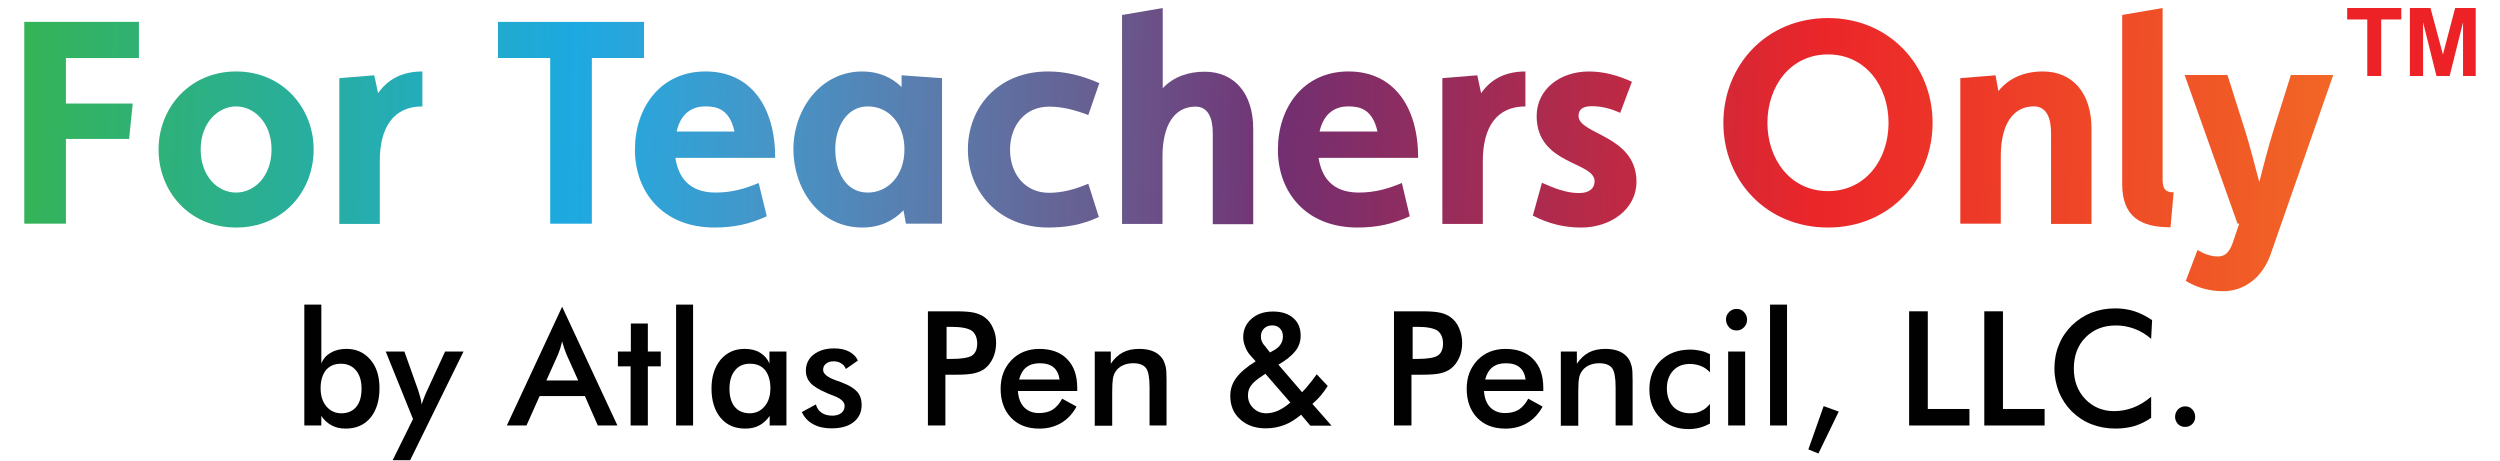 <?xml version="1.0" encoding="UTF-8"?><svg id="Layer_1" xmlns="http://www.w3.org/2000/svg" xmlns:xlink="http://www.w3.org/1999/xlink" viewBox="0 0 1030 190"><defs><style>.cls-1{fill:url(#linear-gradient);}.cls-2{fill:#010101;}.cls-3{fill:#ec2227;}.cls-4{fill:url(#linear-gradient-8);}.cls-5{fill:url(#linear-gradient-9);}.cls-6{fill:url(#linear-gradient-3);}.cls-7{fill:url(#linear-gradient-4);}.cls-8{fill:url(#linear-gradient-2);}.cls-9{fill:url(#linear-gradient-6);}.cls-10{fill:url(#linear-gradient-7);}.cls-11{fill:url(#linear-gradient-5);}.cls-12{fill:url(#linear-gradient-14);}.cls-13{fill:url(#linear-gradient-15);}.cls-14{fill:url(#linear-gradient-13);}.cls-15{fill:url(#linear-gradient-12);}.cls-16{fill:url(#linear-gradient-10);}.cls-17{fill:url(#linear-gradient-11);}</style><linearGradient id="linear-gradient" x1="-6" y1="142.55" x2="1001.81" y2="113.5" gradientTransform="translate(0 192) scale(1 -1)" gradientUnits="userSpaceOnUse"><stop offset="0" stop-color="#36b44d"/><stop offset=".24" stop-color="#1da9e1"/><stop offset=".27" stop-color="#2da4d9"/><stop offset=".32" stop-color="#4695c7"/><stop offset=".38" stop-color="#597eaf"/><stop offset=".45" stop-color="#676092"/><stop offset=".53" stop-color="#723072"/><stop offset=".53" stop-color="#722f71"/><stop offset=".75" stop-color="#eb2629"/><stop offset="1" stop-color="#f37325"/></linearGradient><linearGradient id="linear-gradient-2" x1="-6.26" y1="133.4" x2="1001.54" y2="104.35" xlink:href="#linear-gradient"/><linearGradient id="linear-gradient-3" x1="-6.19" y1="135.85" x2="1001.61" y2="106.8" xlink:href="#linear-gradient"/><linearGradient id="linear-gradient-4" x1="-5.82" y1="148.67" x2="1001.98" y2="119.62" xlink:href="#linear-gradient"/><linearGradient id="linear-gradient-5" x1="-6.1" y1="139.02" x2="1001.71" y2="109.97" xlink:href="#linear-gradient"/><linearGradient id="linear-gradient-6" x1="-6.05" y1="140.83" x2="1001.76" y2="111.78" xlink:href="#linear-gradient"/><linearGradient id="linear-gradient-7" x1="-5.98" y1="143.03" x2="1001.82" y2="113.98" xlink:href="#linear-gradient"/><linearGradient id="linear-gradient-8" x1="-5.55" y1="157.95" x2="1002.25" y2="128.9" xlink:href="#linear-gradient"/><linearGradient id="linear-gradient-9" x1="-5.88" y1="146.65" x2="1001.93" y2="117.6" xlink:href="#linear-gradient"/><linearGradient id="linear-gradient-10" x1="-5.81" y1="148.94" x2="1001.99" y2="119.89" xlink:href="#linear-gradient"/><linearGradient id="linear-gradient-11" x1="-5.8" y1="149.4" x2="1002" y2="120.35" xlink:href="#linear-gradient"/><linearGradient id="linear-gradient-12" x1="-5.4" y1="163.27" x2="1002.4" y2="134.22" xlink:href="#linear-gradient"/><linearGradient id="linear-gradient-13" x1="-5.64" y1="155.14" x2="1002.17" y2="126.09" xlink:href="#linear-gradient"/><linearGradient id="linear-gradient-14" x1="-5.22" y1="169.4" x2="1002.58" y2="140.35" xlink:href="#linear-gradient"/><linearGradient id="linear-gradient-15" x1="-5.96" y1="143.78" x2="1001.84" y2="114.73" xlink:href="#linear-gradient"/></defs><g><g><path class="cls-3" d="m975.32,31.31V8.03h-8.28V3.3h22.29v4.73h-8.28v23.28h-5.72Z"/><path class="cls-3" d="m992.88,31.31V3.3h8.48l5.13,19.13,5.03-19.13h8.48v28.01h-5.23V9.22l-5.52,22.09h-5.42l-5.52-22.09v22.09h-5.42Z"/></g><g><path class="cls-2" d="m132.39,125.4v24.36c.79-1.97,2.07-3.45,3.94-4.44,1.78-1.08,3.94-1.58,6.41-1.58,4.04,0,7.3,1.48,9.86,4.44,2.56,2.96,3.75,6.9,3.75,11.83s-1.28,9.17-3.75,12.13c-2.47,2.96-5.92,4.44-10.16,4.44-2.17,0-4.04-.39-5.72-1.28-1.68-.89-3.16-2.17-4.34-3.94v3.94h-7v-49.8h7v-.1Zm-.3,34.52c0,3.16.79,5.62,2.37,7.5,1.58,1.87,3.65,2.86,6.21,2.86s4.64-.89,6.11-2.66,2.17-4.24,2.17-7.5-.79-5.72-2.27-7.5c-1.48-1.78-3.55-2.76-6.21-2.76s-4.73.89-6.21,2.66c-1.38,1.78-2.17,4.24-2.17,7.4Z"/><path class="cls-2" d="m168.98,189.6h-7.2l8.38-16.96-11.24-27.81h7.69l5.62,15.78c.3.99.59,1.97.89,2.96.3.99.49,1.97.59,3.06.3-1.08.99-2.76,1.97-5.13l.2-.39,7.5-16.27h7.59l-21.99,44.78Z"/><path class="cls-2" d="m246.3,175.3l-5.33-12.13h-18.64l-5.42,12.13h-8.09l22.78-48.92,22.78,48.92h-8.09Zm-21.2-18.54h13.12l-4.83-10.75c-.3-.69-.59-1.48-.89-2.37-.3-.89-.59-1.87-.89-2.96-.3.99-.49,1.97-.79,2.86s-.59,1.68-.89,2.47l-4.83,10.75Z"/><path class="cls-2" d="m259.81,175.3v-24.36h-5.23v-6.11h5.33v-11.54h7v11.54h5.33v6.11h-5.33v24.36h-7.1Z"/><path class="cls-2" d="m278.55,175.3v-49.8h7v49.8h-7Z"/><path class="cls-2" d="m324.11,175.3h-7v-3.94c-1.28,1.78-2.66,3.06-4.34,3.94-1.68.89-3.55,1.28-5.72,1.28-4.34,0-7.69-1.48-10.16-4.44s-3.75-7-3.75-12.13c0-4.83,1.28-8.78,3.75-11.83,2.56-2.96,5.82-4.44,9.86-4.44,2.47,0,4.64.49,6.41,1.58s3.06,2.56,3.85,4.44v-4.93h7v30.47h.1Zm-6.71-15.39c0-3.16-.79-5.62-2.17-7.4-1.48-1.78-3.55-2.66-6.21-2.66s-4.73.89-6.21,2.76c-1.48,1.78-2.27,4.34-2.27,7.5s.69,5.72,2.17,7.5,3.55,2.66,6.21,2.66c2.47,0,4.54-.99,6.11-2.86,1.58-1.87,2.37-4.34,2.37-7.5Z"/><path class="cls-2" d="m330.33,169.78l5.82-3.16c.39,1.48,1.18,2.66,2.37,3.45,1.18.79,2.66,1.18,4.44,1.18,1.58,0,2.76-.39,3.65-1.08.89-.69,1.38-1.68,1.38-2.96,0-1.68-1.58-3.06-4.73-4.24-1.08-.39-1.87-.69-2.47-.99-3.25-1.38-5.52-2.76-6.8-4.14-1.28-1.38-1.97-3.06-1.97-5.13,0-2.76,1.08-4.93,3.16-6.61,2.17-1.68,4.93-2.56,8.48-2.56,2.37,0,4.34.39,6.11,1.28,1.68.89,2.96,2.07,3.65,3.75l-4.93,3.45c-.39-.99-.99-1.78-1.87-2.27-.89-.59-1.97-.89-3.16-.89-1.28,0-2.37.3-3.16.99-.79.59-1.18,1.48-1.18,2.56,0,1.58,1.78,3.06,5.42,4.34,1.18.39,2.07.69,2.66.99,2.86,1.08,4.83,2.37,6.02,3.75,1.18,1.38,1.78,3.16,1.78,5.23,0,3.06-1.08,5.42-3.35,7.2s-5.23,2.56-9.17,2.56c-2.96,0-5.42-.59-7.4-1.68-2.07-1.08-3.65-2.76-4.73-5.03Z"/><path class="cls-2" d="m389.5,154.19v21.11h-7.2v-47.04h11.54c3.45,0,5.92.2,7.59.59,1.58.39,3.06.99,4.24,1.87,1.48,1.08,2.66,2.56,3.45,4.44.89,1.87,1.28,3.94,1.28,6.11s-.39,4.24-1.28,6.21c-.89,1.87-1.97,3.35-3.45,4.44-1.18.89-2.66,1.48-4.24,1.87-1.68.39-4.14.59-7.59.59h-4.34v-.2Zm.49-6.31h1.97c4.24,0,7.1-.49,8.48-1.38s2.17-2.56,2.17-4.93-.79-4.24-2.27-5.33c-1.48-.99-4.24-1.58-8.38-1.58h-1.97v13.22h0Z"/><path class="cls-2" d="m443.74,161.1h-24.36c.2,2.86.99,5.03,2.56,6.71,1.58,1.58,3.55,2.37,6.11,2.37,2.27,0,4.14-.49,5.62-1.38,1.48-.99,2.86-2.47,3.94-4.54l5.92,3.25c-1.68,3.06-3.85,5.33-6.41,6.81-2.56,1.48-5.52,2.27-8.88,2.27-4.93,0-8.78-1.48-11.64-4.44-2.86-2.96-4.34-7-4.34-11.93s1.48-8.68,4.44-11.83c2.96-3.06,6.8-4.64,11.54-4.64s8.78,1.38,11.44,4.24c2.76,2.76,4.14,6.71,4.14,11.83v1.28h-.1Zm-7.2-4.73c-.3-2.17-1.08-3.85-2.47-5.03-1.38-1.18-3.35-1.68-5.72-1.68s-4.14.59-5.52,1.68-2.37,2.76-2.96,5.03h16.67Z"/><path class="cls-2" d="m451.04,175.3v-30.47h6.61v5.03c1.38-2.07,3.06-3.65,4.93-4.64s4.14-1.48,6.9-1.48c2.27,0,4.24.39,5.82,1.08s2.86,1.78,3.75,3.16c.49.79.89,1.78,1.18,2.96.3,1.08.39,3.06.39,5.82v18.54h-7v-15.68c0-4.04-.49-6.71-1.48-7.99-.99-1.28-2.76-1.97-5.23-1.97-1.68,0-3.06.3-4.34.89-1.28.59-2.27,1.48-2.96,2.56-.49.69-.89,1.68-1.08,2.86s-.3,2.96-.3,5.52v13.91h-7.2v-.1Z"/><path class="cls-2" d="m539.8,175.3l-3.75-4.44c-2.27,1.87-4.54,3.35-6.9,4.24-2.37.89-4.93,1.38-7.69,1.38-4.34,0-7.89-1.28-10.55-3.75-2.76-2.47-4.04-5.72-4.04-9.67,0-2.66.79-5.13,2.47-7.4s4.34-4.54,7.99-6.8l-1.87-2.07c-1.08-1.18-1.87-2.37-2.37-3.75-.59-1.38-.89-2.76-.89-4.14,0-3.06,1.18-5.62,3.45-7.59s5.13-2.96,8.78-2.96,6.31.89,8.38,2.66c2.07,1.78,3.06,4.24,3.06,7.3,0,2.27-.69,4.44-2.17,6.31-1.48,1.87-3.75,3.75-7,5.62l9.76,11.34c.99-.99,1.87-1.97,2.86-3.25.99-1.18,2.07-2.56,3.16-4.14l4.54,4.83c-.89,1.38-1.78,2.66-2.86,3.94-.99,1.18-2.17,2.37-3.45,3.45l7.89,8.97h-8.78v-.1Zm-8.19-9.47l-10.26-11.83-1.18.79c-2.27,1.48-3.85,2.76-4.73,4.04-.89,1.18-1.28,2.56-1.28,4.04,0,2.07.69,3.85,2.17,5.23,1.48,1.48,3.25,2.17,5.42,2.17,1.58,0,3.25-.39,4.83-1.08,1.68-.79,3.35-1.87,5.03-3.35Zm-8.38-20.61l1.78-.99c1.18-.69,2.07-1.48,2.66-2.47.59-.89.89-1.97.89-3.16,0-1.28-.39-2.47-1.18-3.25-.79-.89-1.87-1.28-3.16-1.28-1.48,0-2.56.39-3.45,1.28s-1.28,1.97-1.28,3.35c0,.69.1,1.28.39,1.97.3.59.59,1.18,1.18,1.78l2.17,2.76Z"/><path class="cls-2" d="m581.52,154.19v21.11h-7.2v-47.04h11.54c3.45,0,5.92.2,7.59.59s3.06.99,4.24,1.87c1.48,1.08,2.66,2.56,3.45,4.44s1.28,3.94,1.28,6.11-.39,4.24-1.28,6.21c-.89,1.87-1.97,3.35-3.45,4.44-1.18.89-2.56,1.48-4.24,1.87-1.58.39-4.14.59-7.59.59h-4.34v-.2Zm.39-6.31h1.97c4.24,0,7.1-.49,8.48-1.38,1.38-.89,2.17-2.56,2.17-4.93s-.79-4.24-2.27-5.33c-1.48-.99-4.24-1.58-8.28-1.58h-1.97v13.22h-.1Z"/><path class="cls-2" d="m635.76,161.1h-24.36c.2,2.86.99,5.03,2.56,6.71,1.58,1.58,3.55,2.37,6.11,2.37,2.27,0,4.14-.49,5.62-1.38,1.48-.99,2.86-2.47,3.94-4.54l5.92,3.25c-1.68,3.06-3.85,5.33-6.41,6.81-2.56,1.48-5.52,2.27-8.88,2.27-4.93,0-8.78-1.48-11.64-4.44-2.86-2.96-4.34-7-4.34-11.93s1.48-8.68,4.44-11.83c2.96-3.06,6.81-4.64,11.54-4.64s8.78,1.38,11.44,4.24c2.76,2.76,4.14,6.71,4.14,11.83v1.28h-.1Zm-7.2-4.73c-.3-2.17-1.08-3.85-2.47-5.03s-3.35-1.68-5.72-1.68-4.14.59-5.52,1.68c-1.38,1.08-2.37,2.76-2.96,5.03h16.67Z"/><path class="cls-2" d="m643.06,175.3v-30.47h6.61v5.03c1.38-2.07,3.06-3.65,4.93-4.64s4.14-1.48,6.9-1.48c2.27,0,4.24.39,5.82,1.08,1.58.69,2.86,1.78,3.75,3.16.49.79.89,1.78,1.18,2.96.3,1.08.39,3.06.39,5.82v18.54h-7v-15.68c0-4.04-.49-6.71-1.48-7.99-.99-1.28-2.76-1.97-5.23-1.97-1.68,0-3.06.3-4.34.89-1.28.59-2.27,1.48-2.96,2.56-.49.69-.89,1.68-1.08,2.86-.2,1.18-.3,2.96-.3,5.52v13.91h-7.2v-.1Z"/><path class="cls-2" d="m704.6,153.5c-1.08-1.18-2.27-2.07-3.75-2.66s-2.96-.89-4.64-.89c-2.86,0-5.13.89-6.9,2.76-1.68,1.87-2.56,4.24-2.56,7.3s.89,5.62,2.56,7.5c1.68,1.78,4.14,2.76,7.1,2.76,1.68,0,3.25-.3,4.54-.99,1.38-.59,2.47-1.58,3.55-2.86v8.09c-1.28.69-2.66,1.28-4.14,1.68s-3.06.59-4.64.59c-4.83,0-8.68-1.48-11.64-4.54-3.06-3.06-4.54-7-4.54-11.83s1.58-8.88,4.64-11.83c3.16-3.06,7.2-4.54,12.23-4.54,1.58,0,3.06.2,4.34.49,1.38.3,2.56.79,3.75,1.38v7.59h.1Z"/><path class="cls-2" d="m711.11,131.61c0-1.18.39-2.17,1.28-3.06.89-.89,1.87-1.28,3.06-1.28,1.28,0,2.27.39,3.06,1.28.79.79,1.28,1.87,1.28,3.16s-.39,2.27-1.28,3.16c-.89.89-1.87,1.28-3.06,1.28s-2.27-.39-3.06-1.28c-.89-.99-1.28-2.07-1.28-3.25Zm.89,43.69v-30.47h7v30.47h-7Z"/><path class="cls-2" d="m729.26,175.3v-49.8h7v49.8h-7Z"/><path class="cls-2" d="m751.35,167.31l6.21,2.27-8.38,17.26-4.14-1.68,6.31-17.85Z"/><path class="cls-2" d="m786.56,175.3v-47.04h7.69v40.24h17.16v6.81h-24.85Z"/><path class="cls-2" d="m817.53,175.3v-47.04h7.69v40.24h17.16v6.81h-24.85Z"/><path class="cls-2" d="m886.27,139.6c-2.17-1.87-4.44-3.25-6.9-4.14-2.37-.89-4.93-1.38-7.59-1.38-5.13,0-9.37,1.68-12.53,4.93-3.25,3.25-4.83,7.59-4.83,12.82s1.58,9.27,4.73,12.62c3.16,3.25,7.1,4.93,11.83,4.93,2.76,0,5.42-.49,7.99-1.48s4.93-2.47,7.3-4.44v8.68c-2.07,1.48-4.34,2.56-6.71,3.35-2.47.69-5.03,1.08-7.89,1.08-3.65,0-6.9-.59-9.96-1.78-3.06-1.18-5.72-2.96-8.09-5.23-2.27-2.27-4.04-4.93-5.33-7.99-1.18-3.06-1.87-6.31-1.87-9.76s.59-6.71,1.87-9.76c1.18-3.06,3.06-5.72,5.33-7.99,2.37-2.27,5.03-4.04,7.99-5.23,3.06-1.18,6.31-1.78,9.86-1.78,2.76,0,5.42.39,7.89,1.18,2.47.79,4.93,2.07,7.3,3.65l-.39,7.69Z"/><path class="cls-2" d="m896.13,171.75c0-1.18.39-2.17,1.18-3.06.79-.79,1.78-1.28,2.96-1.28s2.17.39,2.96,1.28c.79.79,1.18,1.87,1.18,3.06s-.39,2.17-1.18,2.96-1.78,1.18-2.96,1.18-2.17-.39-2.96-1.18c-.79-.89-1.18-1.87-1.18-2.96Z"/></g></g><g><path class="cls-1" d="m10,9.02h47.24v14.89h-30.08v18.74h27.52l-1.48,14.6h-26.04v34.91H10V9.02Z"/><path class="cls-8" d="m65.33,61.59c0-17.16,12.82-32.15,31.95-32.15s31.95,14.99,31.95,32.15-12.53,32.15-31.95,32.15-31.95-14.99-31.95-32.15Zm46.55,0c0-11.05-7.2-17.75-14.6-17.75s-14.6,6.71-14.6,17.75,7,17.75,14.6,17.75,14.6-6.8,14.6-17.75Z"/><path class="cls-6" d="m139.79,32.2l14.4-1.18,1.58,7.4c3.85-5.62,9.76-8.97,18.25-8.97v14.4c-11.83,0-17.55,8.48-17.55,22.58v25.84h-16.67v-60.06h0Z"/><path class="cls-7" d="m226.68,23.91h-21.5v-14.89h60.16v14.89h-21.5v68.25h-17.16V23.91Z"/><path class="cls-11" d="m315.93,89.1c-7.1,3.25-13.61,4.64-21.6,4.64-21.2,0-32.74-14.6-32.74-32.05s10.55-32.25,29.09-32.25,28.7,14.4,28.7,35.6h-41.13c1.18,7.59,5.33,14.3,16.57,14.3,6.71,0,12.03-1.58,17.75-3.94l3.35,13.71Zm-13.31-34.91c-2.07-9.27-7.3-10.36-12.03-10.36s-9.96,2.17-11.83,10.36h23.87Z"/><path class="cls-9" d="m372.24,86.64c-4.24,4.44-9.86,7.1-16.96,7.1-17.85,0-28.4-15.98-28.4-32.25s11.05-32.05,28.4-32.05c6.61,0,12.03,2.37,16.17,6.41v-4.83l16.67,1.18v59.96h-14.89l-.99-5.52Zm.39-25.15c0-10.45-6.41-17.65-15.09-17.65s-13.41,8.48-13.41,17.65c0,8.68,3.94,17.85,13.41,17.85,7.89,0,15.09-6.51,15.09-17.85Z"/><path class="cls-10" d="m452.72,89.4c-7.1,3.35-13.91,4.34-20.91,4.34-20.42,0-33.04-14.89-33.04-32.15s12.33-32.15,33.04-32.15c7.2,0,14,1.68,21.11,4.83l-4.54,13.12c-5.42-2.07-10.65-3.45-16.17-3.45-10.16,0-16.08,8.09-16.08,17.75s5.92,17.75,16.08,17.75c5.52,0,10.85-1.48,16.17-3.75l4.34,13.71Z"/><path class="cls-4" d="m462.38,6.16l16.67-2.86v33.04c4.34-4.64,10.36-6.8,17.26-6.8,12.23,0,20.02,8.88,20.02,23.57v39.25h-16.67v-37.48c0-6.02-1.78-10.95-7.1-10.95-8.88,0-13.61,7.89-13.61,20.51v27.81h-16.67V6.16h.1Z"/><path class="cls-5" d="m580.83,89.1c-7.1,3.25-13.61,4.64-21.6,4.64-21.2,0-32.74-14.6-32.74-32.05s10.55-32.25,29.09-32.25,28.7,14.4,28.7,35.6h-41.03c1.18,7.59,5.33,14.3,16.57,14.3,6.71,0,12.03-1.58,17.75-3.94l3.25,13.71Zm-13.31-34.91c-2.07-9.27-7.3-10.36-12.03-10.36s-9.96,2.17-11.83,10.36h23.87Z"/><path class="cls-16" d="m594.24,32.2l14.4-1.18,1.58,7.4c3.85-5.62,9.76-8.97,18.25-8.97v14.4c-11.83,0-17.55,8.48-17.55,22.58v25.84h-16.67v-60.06h0Z"/><path class="cls-17" d="m635.27,75.3c5.13,2.27,9.96,4.24,15.29,4.24,4.04,0,6.41-1.78,6.41-4.83,0-8.28-23.87-6.71-23.87-26.92,0-10.95,9.57-18.34,21.5-18.34,5.92,0,11.74,1.48,17.75,4.24l-4.83,12.82c-3.85-1.78-7.79-2.76-11.64-2.76-4.04,0-5.52,1.48-5.52,4.04,0,7.69,23.87,7.89,23.87,27.12,0,11.14-10.45,18.84-22.78,18.84-6.81,0-13.31-1.48-19.92-4.93l3.75-13.51Z"/><path class="cls-15" d="m753.13,7.44c25.54,0,43.1,19.82,43.1,43.2s-17.55,43.1-43.1,43.1-43.1-19.53-43.1-43.1,17.55-43.2,43.1-43.2Zm0,71.3c15.58,0,24.95-13.12,24.95-28.11s-9.37-28.21-24.95-28.21-24.95,13.22-24.95,28.21,9.47,28.11,24.95,28.11Z"/><path class="cls-14" d="m807.76,32.2l14.4-1.18,1.18,6.51c4.44-5.52,10.85-8.09,18.34-8.09,12.23,0,20.02,8.88,20.02,23.57v39.25h-16.67v-37.48c0-6.02-1.78-10.95-7.1-10.95-8.88,0-13.61,7.89-13.61,20.51v27.81h-16.67v-59.96h.1Z"/><path class="cls-12" d="m874.33,6.16l16.67-2.86v70.81c0,3.75,1.18,5.13,4.54,5.13l-1.28,14.4c-12.23,0-19.92-4.24-19.92-17.85V6.16Z"/><path class="cls-13" d="m913.68,105.67c3.85,0,5.33-2.76,6.71-7.1l2.17-6.41h-.69l-21.8-61.25h17.65l7.69,24.26c1.68,5.52,3.55,12.82,5.42,19.82,1.78-7.1,3.75-14.4,5.42-19.92l7.59-24.16h17.46l-25.84,73.97c-3.45,9.76-11.14,15.09-19.43,15.09-5.33,0-10.36-1.18-15.48-4.24l4.83-12.72c2.66,1.58,5.52,2.66,8.28,2.66Z"/></g></svg>